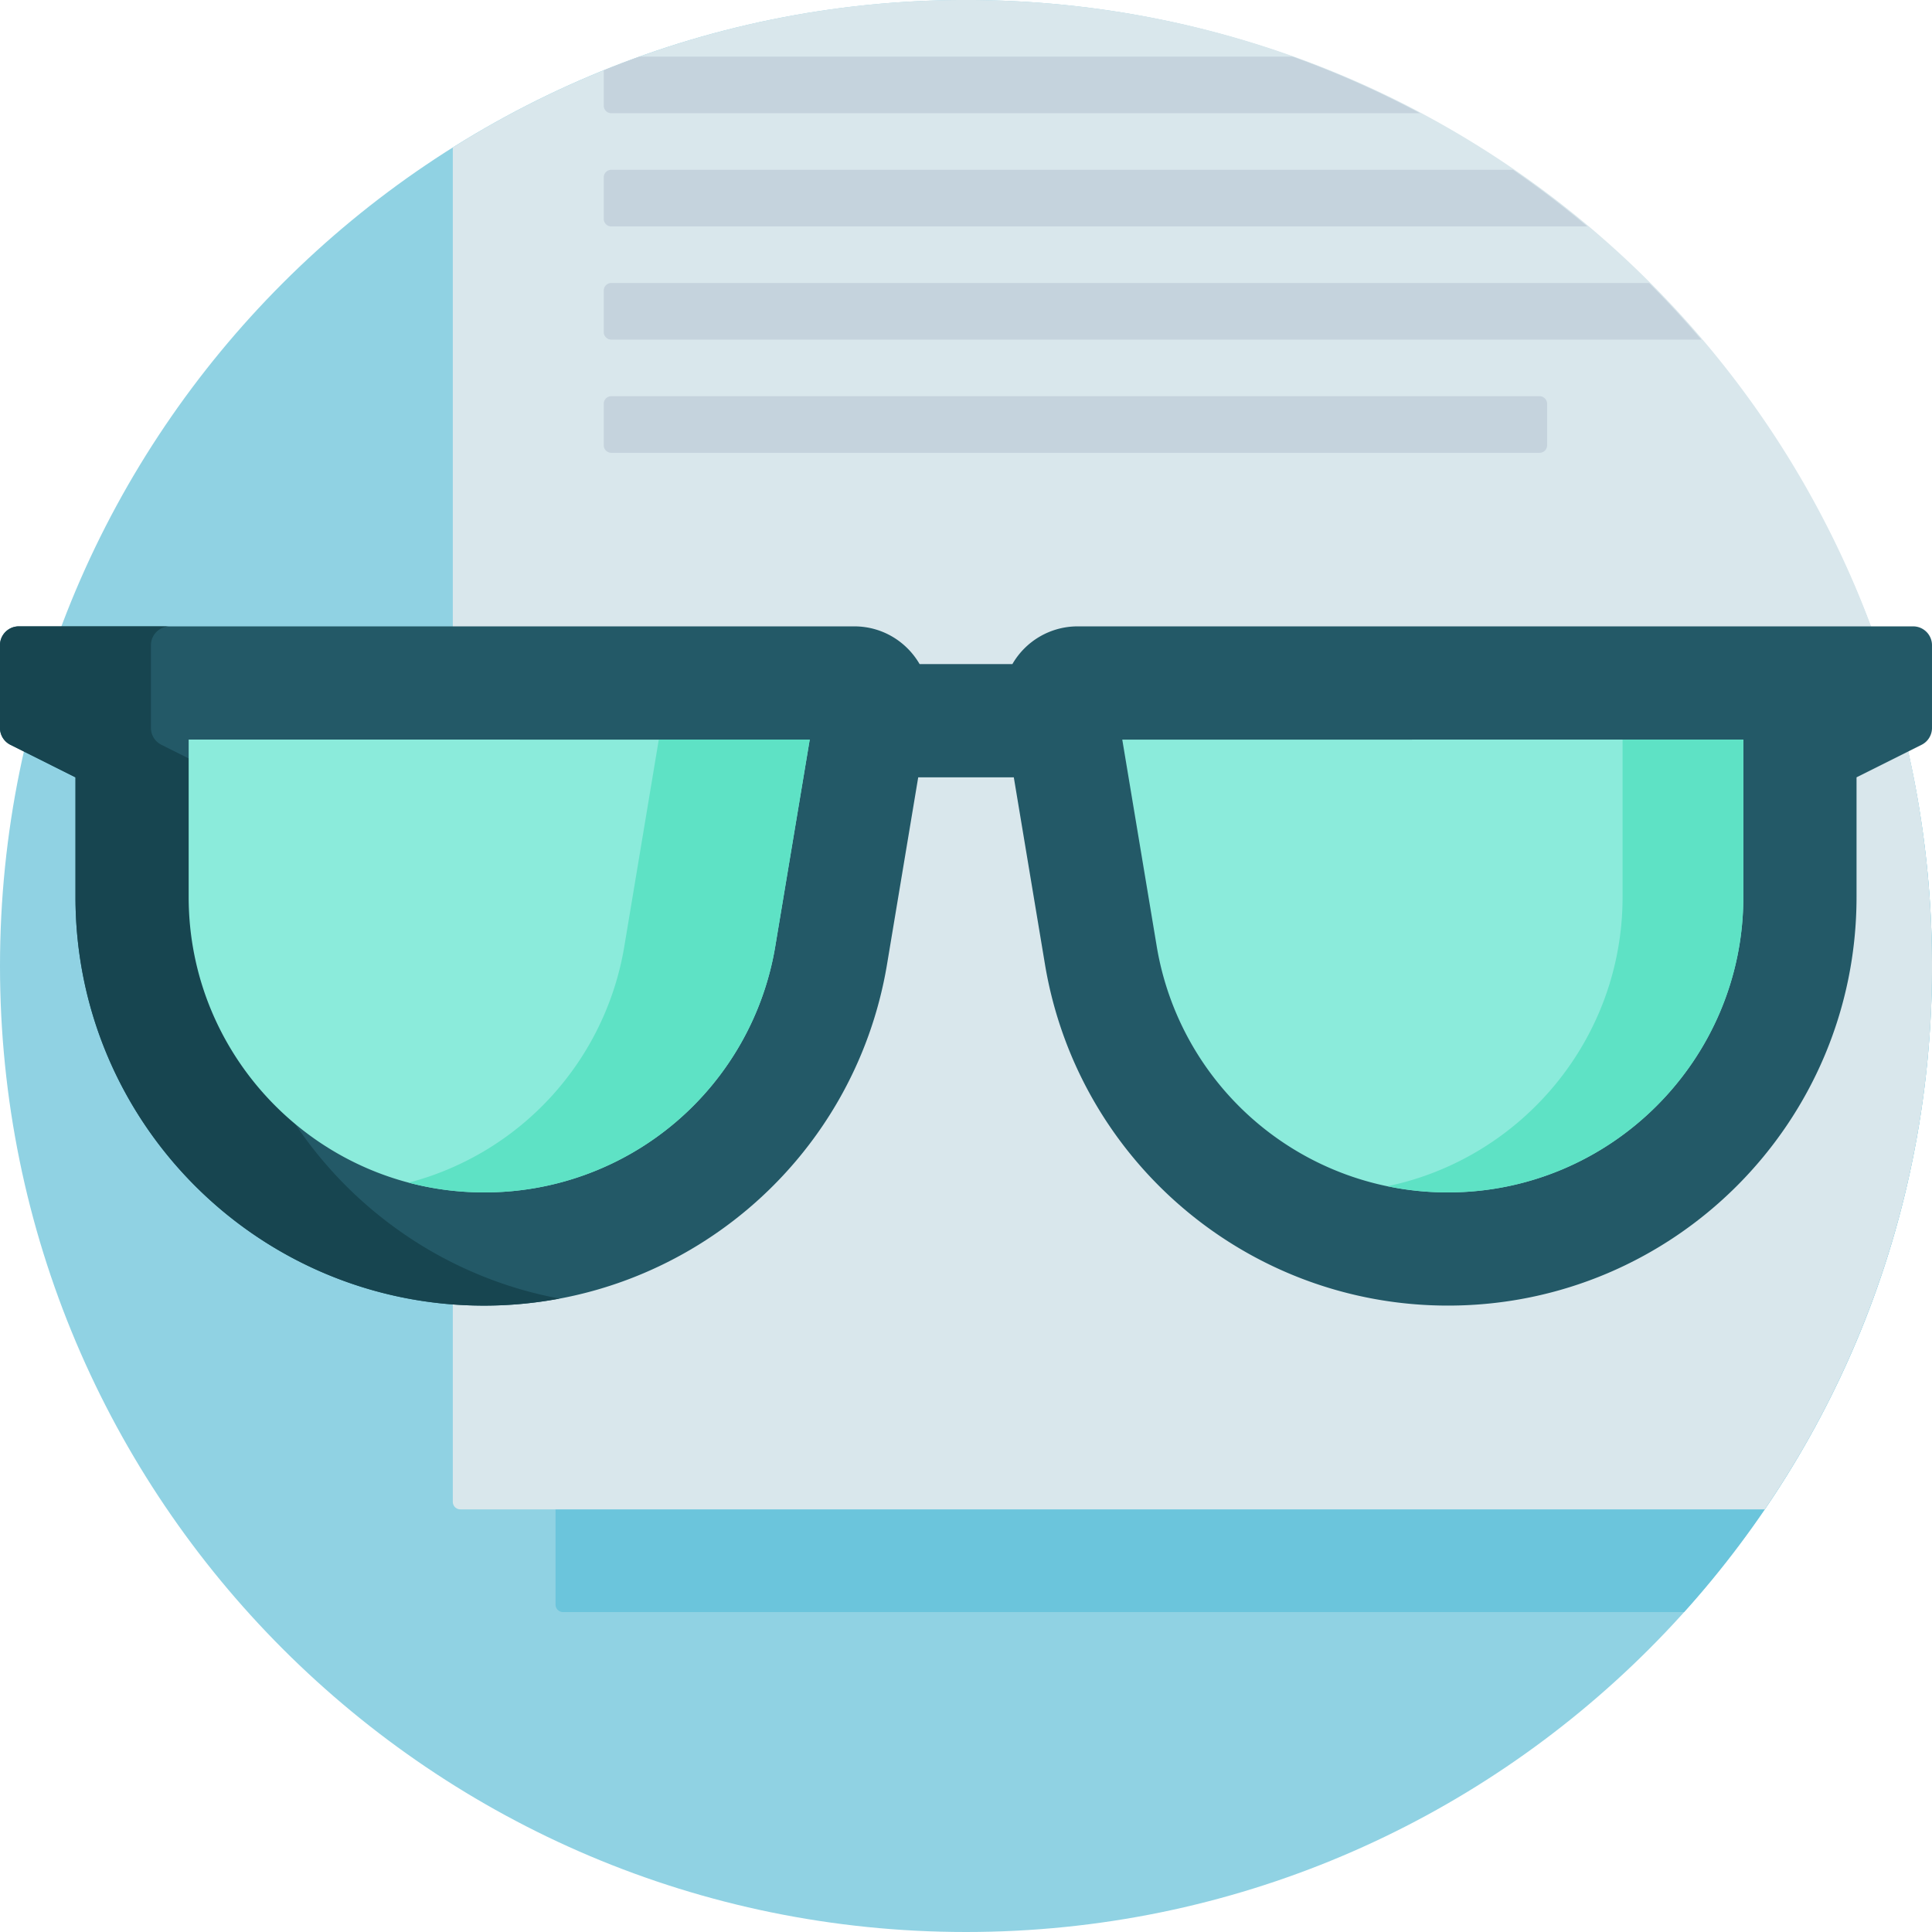 <svg width="102" height="102" viewBox="0 0 102 102" xmlns="http://www.w3.org/2000/svg"><title>004-glasses</title><g fill="none" fill-rule="evenodd"><path d="M102 51c0 28.167-22.833 51-51 51S0 79.167 0 51 22.833 0 51 0s51 22.833 51 51z" fill="#90D2E3"/><path d="M88.911 85.11H29.728a.398.398 0 0 1-.398-.398v-71.5a50.756 50.756 0 0 1 27.093-7.789c12.703 0 24.32 4.646 33.248 12.329C97.355 26.68 102 38.297 102 51c0 13.116-4.953 25.075-13.089 34.11z" fill="#6BC5DC"/><path d="M102 50.776a50.767 50.767 0 0 1-8.83 28.911H24.305a.398.398 0 0 1-.399-.398V7.79A50.75 50.75 0 0 1 50.688 0C78.98-.169 101.878 22.484 102 50.776z" fill="#D9E7EC"/><path d="M81.68 21.316v2.192c0 .22-.179.398-.399.398H32.273a.398.398 0 0 1-.398-.398v-2.192c0-.22.178-.398.398-.398h49.008c.22 0 .399.178.399.398zm-49.407-9.363h51.531a51.196 51.196 0 0 0-3.922-2.988H32.273a.398.398 0 0 0-.398.398v2.192c0 .22.178.398.398.398zm0-5.976h42.698a50.728 50.728 0 0 0-6.738-2.989H33.767c-.637.229-1.267.47-1.892.723v1.867c0 .22.178.399.398.399zm0 11.953h57.549a51.237 51.237 0 0 0-2.756-2.989H32.273a.398.398 0 0 0-.398.399v2.191c0 .22.178.399.398.399z" fill="#C5D3DD" fill-rule="nonzero"/><path d="M102 38.431a.996.996 0 0 1-.55.891l-3.434 1.717v6.32c0 11.913-9.658 21.57-21.571 21.57-10.545 0-19.544-7.623-21.277-18.024l-1.644-9.866h-5.047l-1.645 9.866C45.1 61.306 36.1 68.93 25.555 68.93c-11.913 0-21.57-9.658-21.57-21.57v-6.32L.55 39.321a.996.996 0 0 1-.551-.89v-4.366c0-.55.446-.996.996-.996h44.106c1.492 0 2.766.813 3.45 1.992h4.898a3.975 3.975 0 0 1 3.45-1.992h44.105c.55 0 .996.446.996.996v4.365z" fill="#235967"/><path d="M29.533 68.56c-1.293.242-2.622.37-3.978.37-11.913 0-21.57-9.658-21.57-21.57v-6.32L.55 39.321a.996.996 0 0 1-.551-.89v-4.366c0-.55.446-.996.996-.996h7.97a.996.996 0 0 0-.996.996v4.365c0 .378.213.722.55.891l3.434 1.717v6.32c0 10.55 7.574 19.329 17.58 21.2z" fill="#174550"/><path d="M40.937 49.923a15.545 15.545 0 0 1-15.382 13.03c-8.599 0-15.594-6.995-15.594-15.594v-8.312H42.75l-1.813 10.876zm20.126 0a15.545 15.545 0 0 0 15.382 13.03c8.599 0 15.594-6.995 15.594-15.594v-8.312H59.25l1.813 10.876z" fill="#8BEBDB" fill-rule="nonzero"/><path d="M42.75 39.047l-1.813 10.876a15.545 15.545 0 0 1-15.382 13.03c-1.374 0-2.706-.18-3.975-.515a15.538 15.538 0 0 0 11.388-12.515l1.813-10.876h7.969zm42.914 0v8.312c0 7.507-5.333 13.792-12.409 15.266 1.032.213 2.098.328 3.19.328 8.599 0 15.594-6.995 15.594-15.594v-8.312h-6.375z" fill="#5EE2C5" fill-rule="nonzero"/></g></svg>